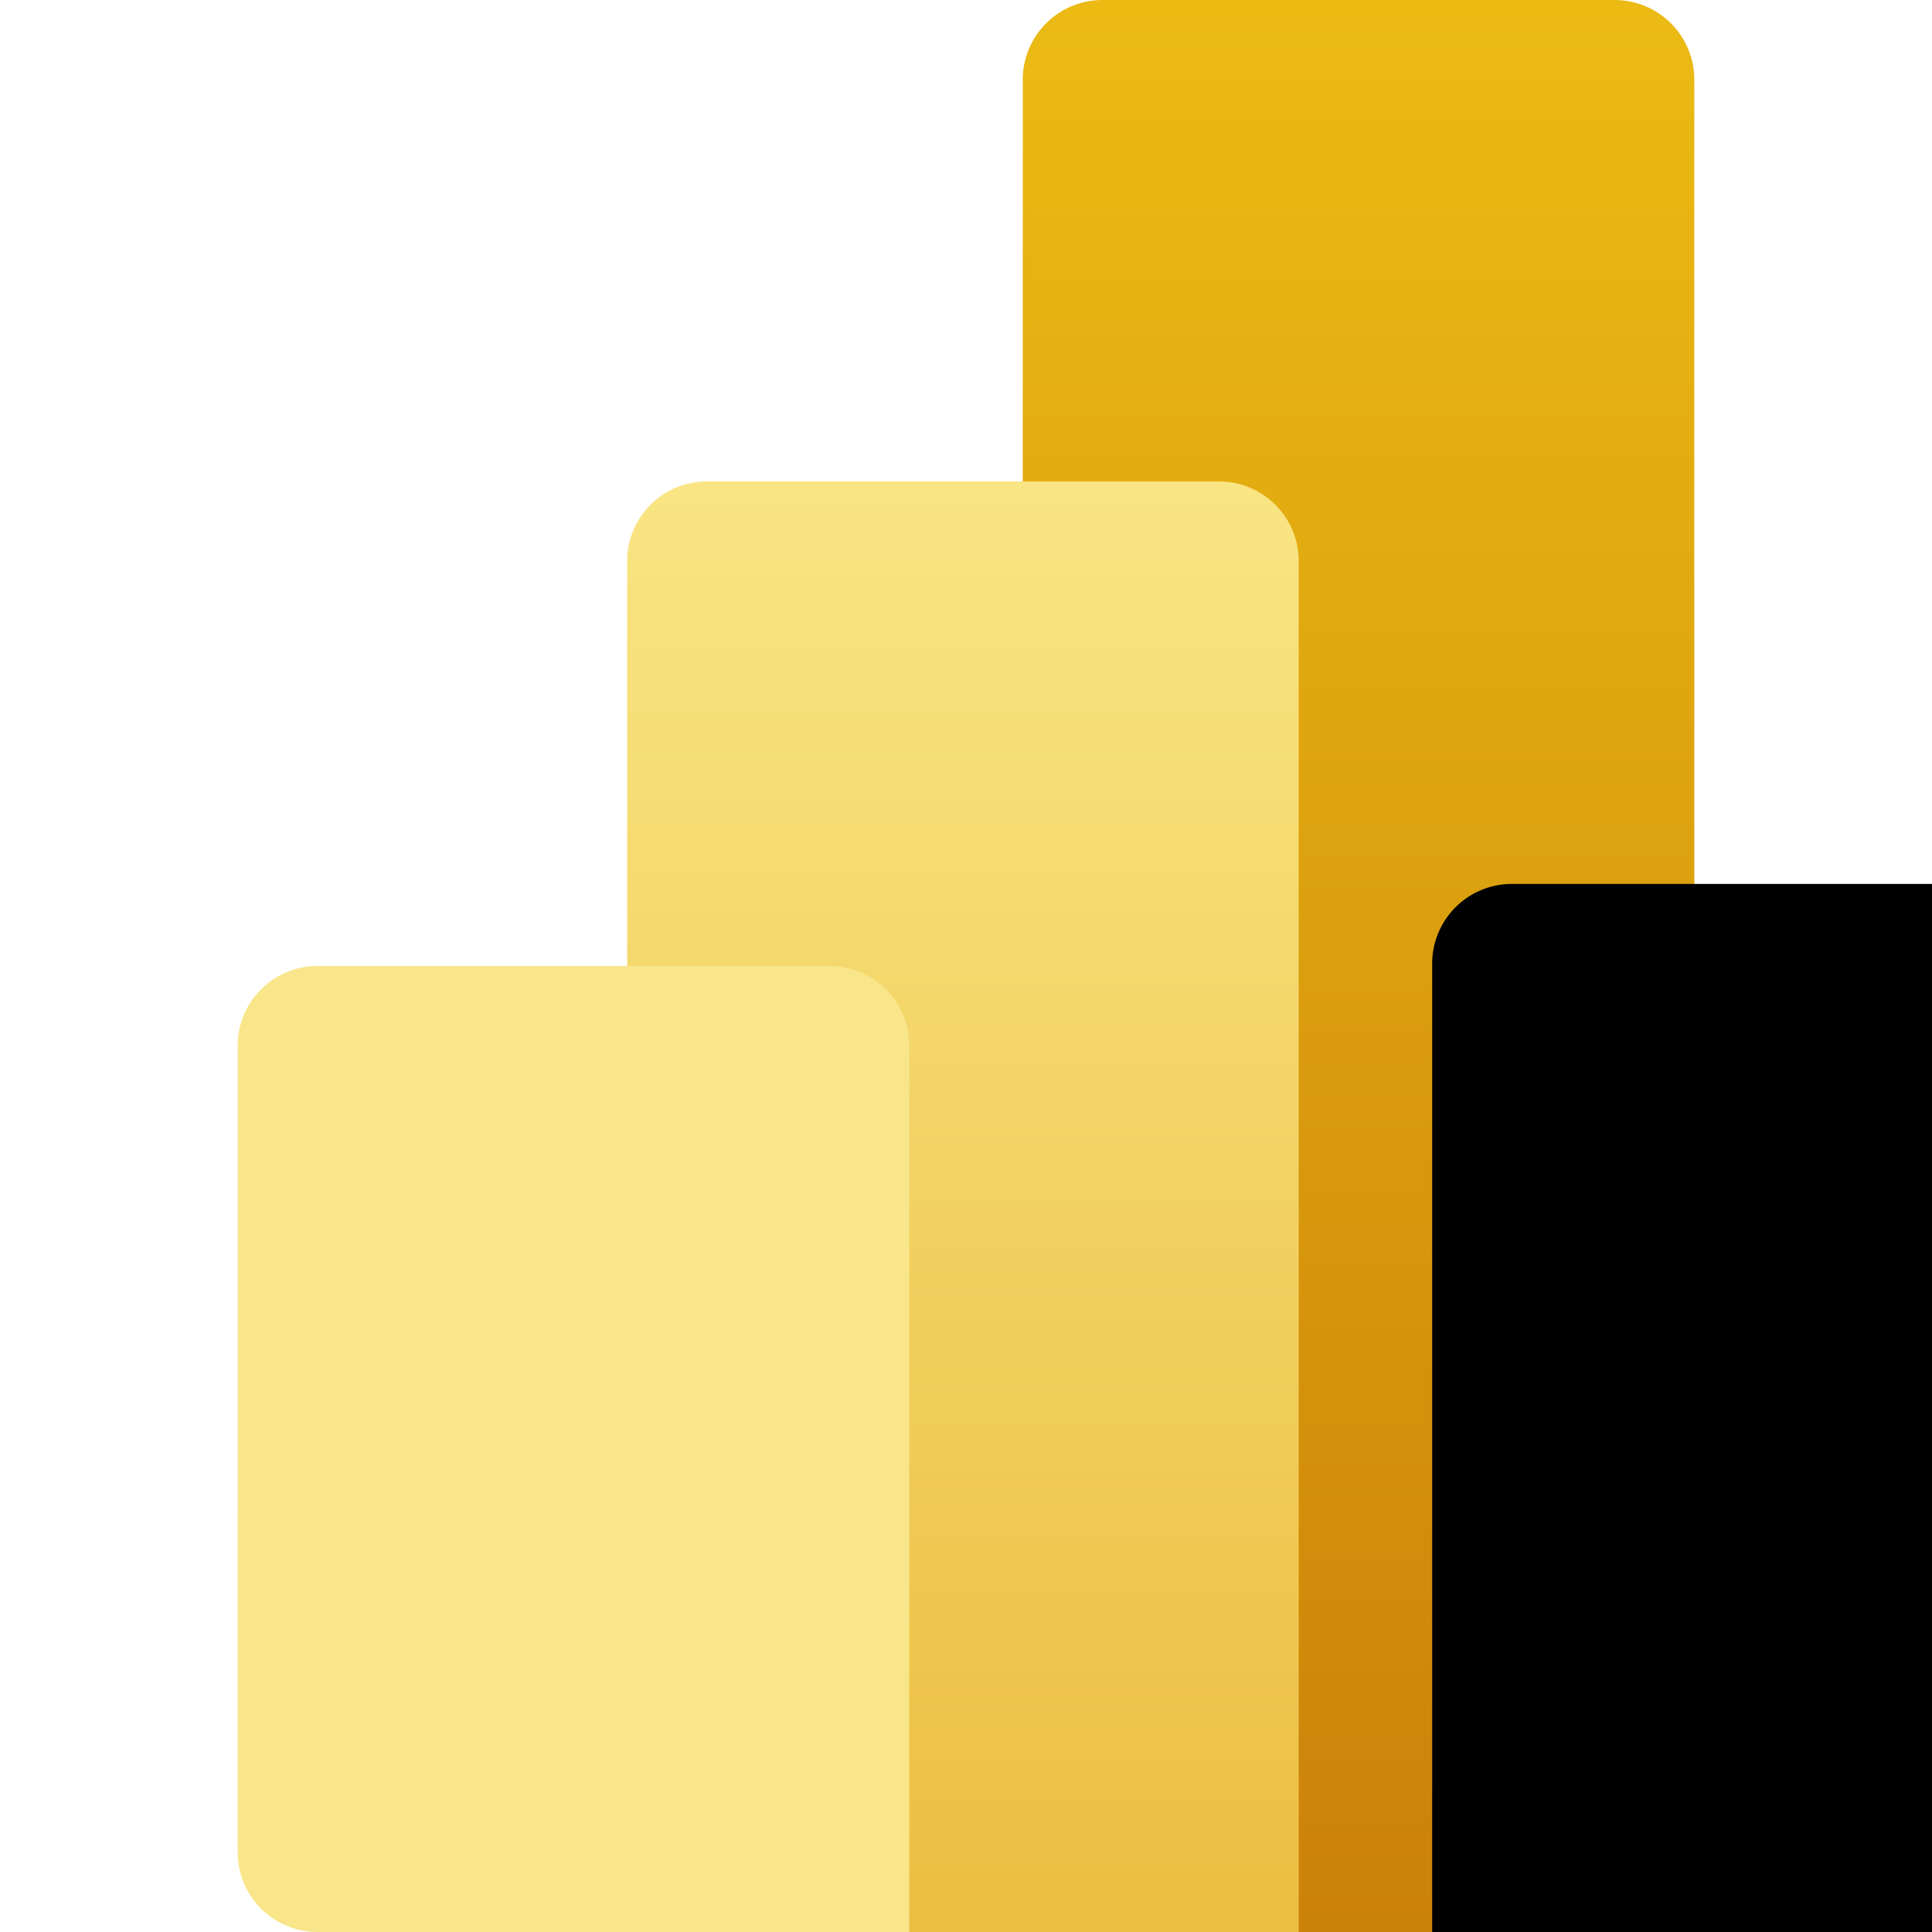 <svg width="48" height="48" fill="none" xmlns="http://www.w3.org/2000/svg"><g clip-path="url(#clip0_2709_35931)"><path d="M40.114 0H27.391a1.98 1.98 0 0 0-1.981 1.981v44.038A1.98 1.98 0 0 0 27.39 48h12.724a1.98 1.98 0 0 0 1.981-1.98V1.98a1.981 1.981 0 0 0-1.98-1.98z" fill="url(#paint0_linear_2709_35931)"/><g filter="url(#filter0_d_2709_35931)"><path d="M32.267 46.02V48H17.562a1.98 1.98 0 0 1-1.98-1.98V13.942a1.98 1.98 0 0 1 1.98-1.981h12.724c1.094 0 1.98.887 1.98 1.98V46.02z" fill="#000"/></g><path d="M32.267 46.02V48H17.562a1.98 1.98 0 0 1-1.98-1.98V13.942a1.98 1.98 0 0 1 1.98-1.981h12.724c1.094 0 1.98.887 1.98 1.98V46.02z" fill="url(#paint1_linear_2709_35931)"/><path fill-rule="evenodd" clip-rule="evenodd" d="M22.59 46.019V48H7.886a1.981 1.981 0 0 1-1.981-1.981V25.981c0-1.094.887-1.981 1.98-1.981H20.61c1.094 0 1.98.887 1.98 1.981v20.038z" fill="url(#paint2_linear_2709_35931)"/></g><defs><filter id="filter0_d_2709_35931" x="15.581" y="1.962" width="56.685" height="76.038" filterUnits="userSpaceOnUse" color-interpolation-filters="sRGB"><feFlood flood-opacity="0" result="BackgroundImageFix"/><feColorMatrix in="SourceAlpha" values="0 0 0 0 0 0 0 0 0 0 0 0 0 0 0 0 0 0 127 0" result="hardAlpha"/><feOffset dx="20" dy="10"/><feGaussianBlur stdDeviation="10"/><feColorMatrix values="0 0 0 0 0 0 0 0 0 0 0 0 0 0 0 0 0 0 0.053 0"/><feBlend in2="BackgroundImageFix" result="effect1_dropShadow_2709_35931"/><feBlend in="SourceGraphic" in2="effect1_dropShadow_2709_35931" result="shape"/></filter><linearGradient id="paint0_linear_2709_35931" x1="42" y1="0" x2="42" y2="86" gradientUnits="userSpaceOnUse"><stop stop-color="#EBBB14"/><stop offset="1" stop-color="#B25400"/></linearGradient><linearGradient id="paint1_linear_2709_35931" x1="24" y1="12" x2="24" y2="83" gradientUnits="userSpaceOnUse"><stop stop-color="#F9E583"/><stop offset="1" stop-color="#DE9800"/></linearGradient><linearGradient id="paint2_linear_2709_35931" x1="840.191" y1="24" x2="840.191" y2="2424" gradientUnits="userSpaceOnUse"><stop stop-color="#F9E68B"/><stop offset="1" stop-color="#F3CD32"/></linearGradient><clipPath id="clip0_2709_35931"><path fill="#fff" d="M0 0h48v48H0z"/></clipPath></defs></svg>